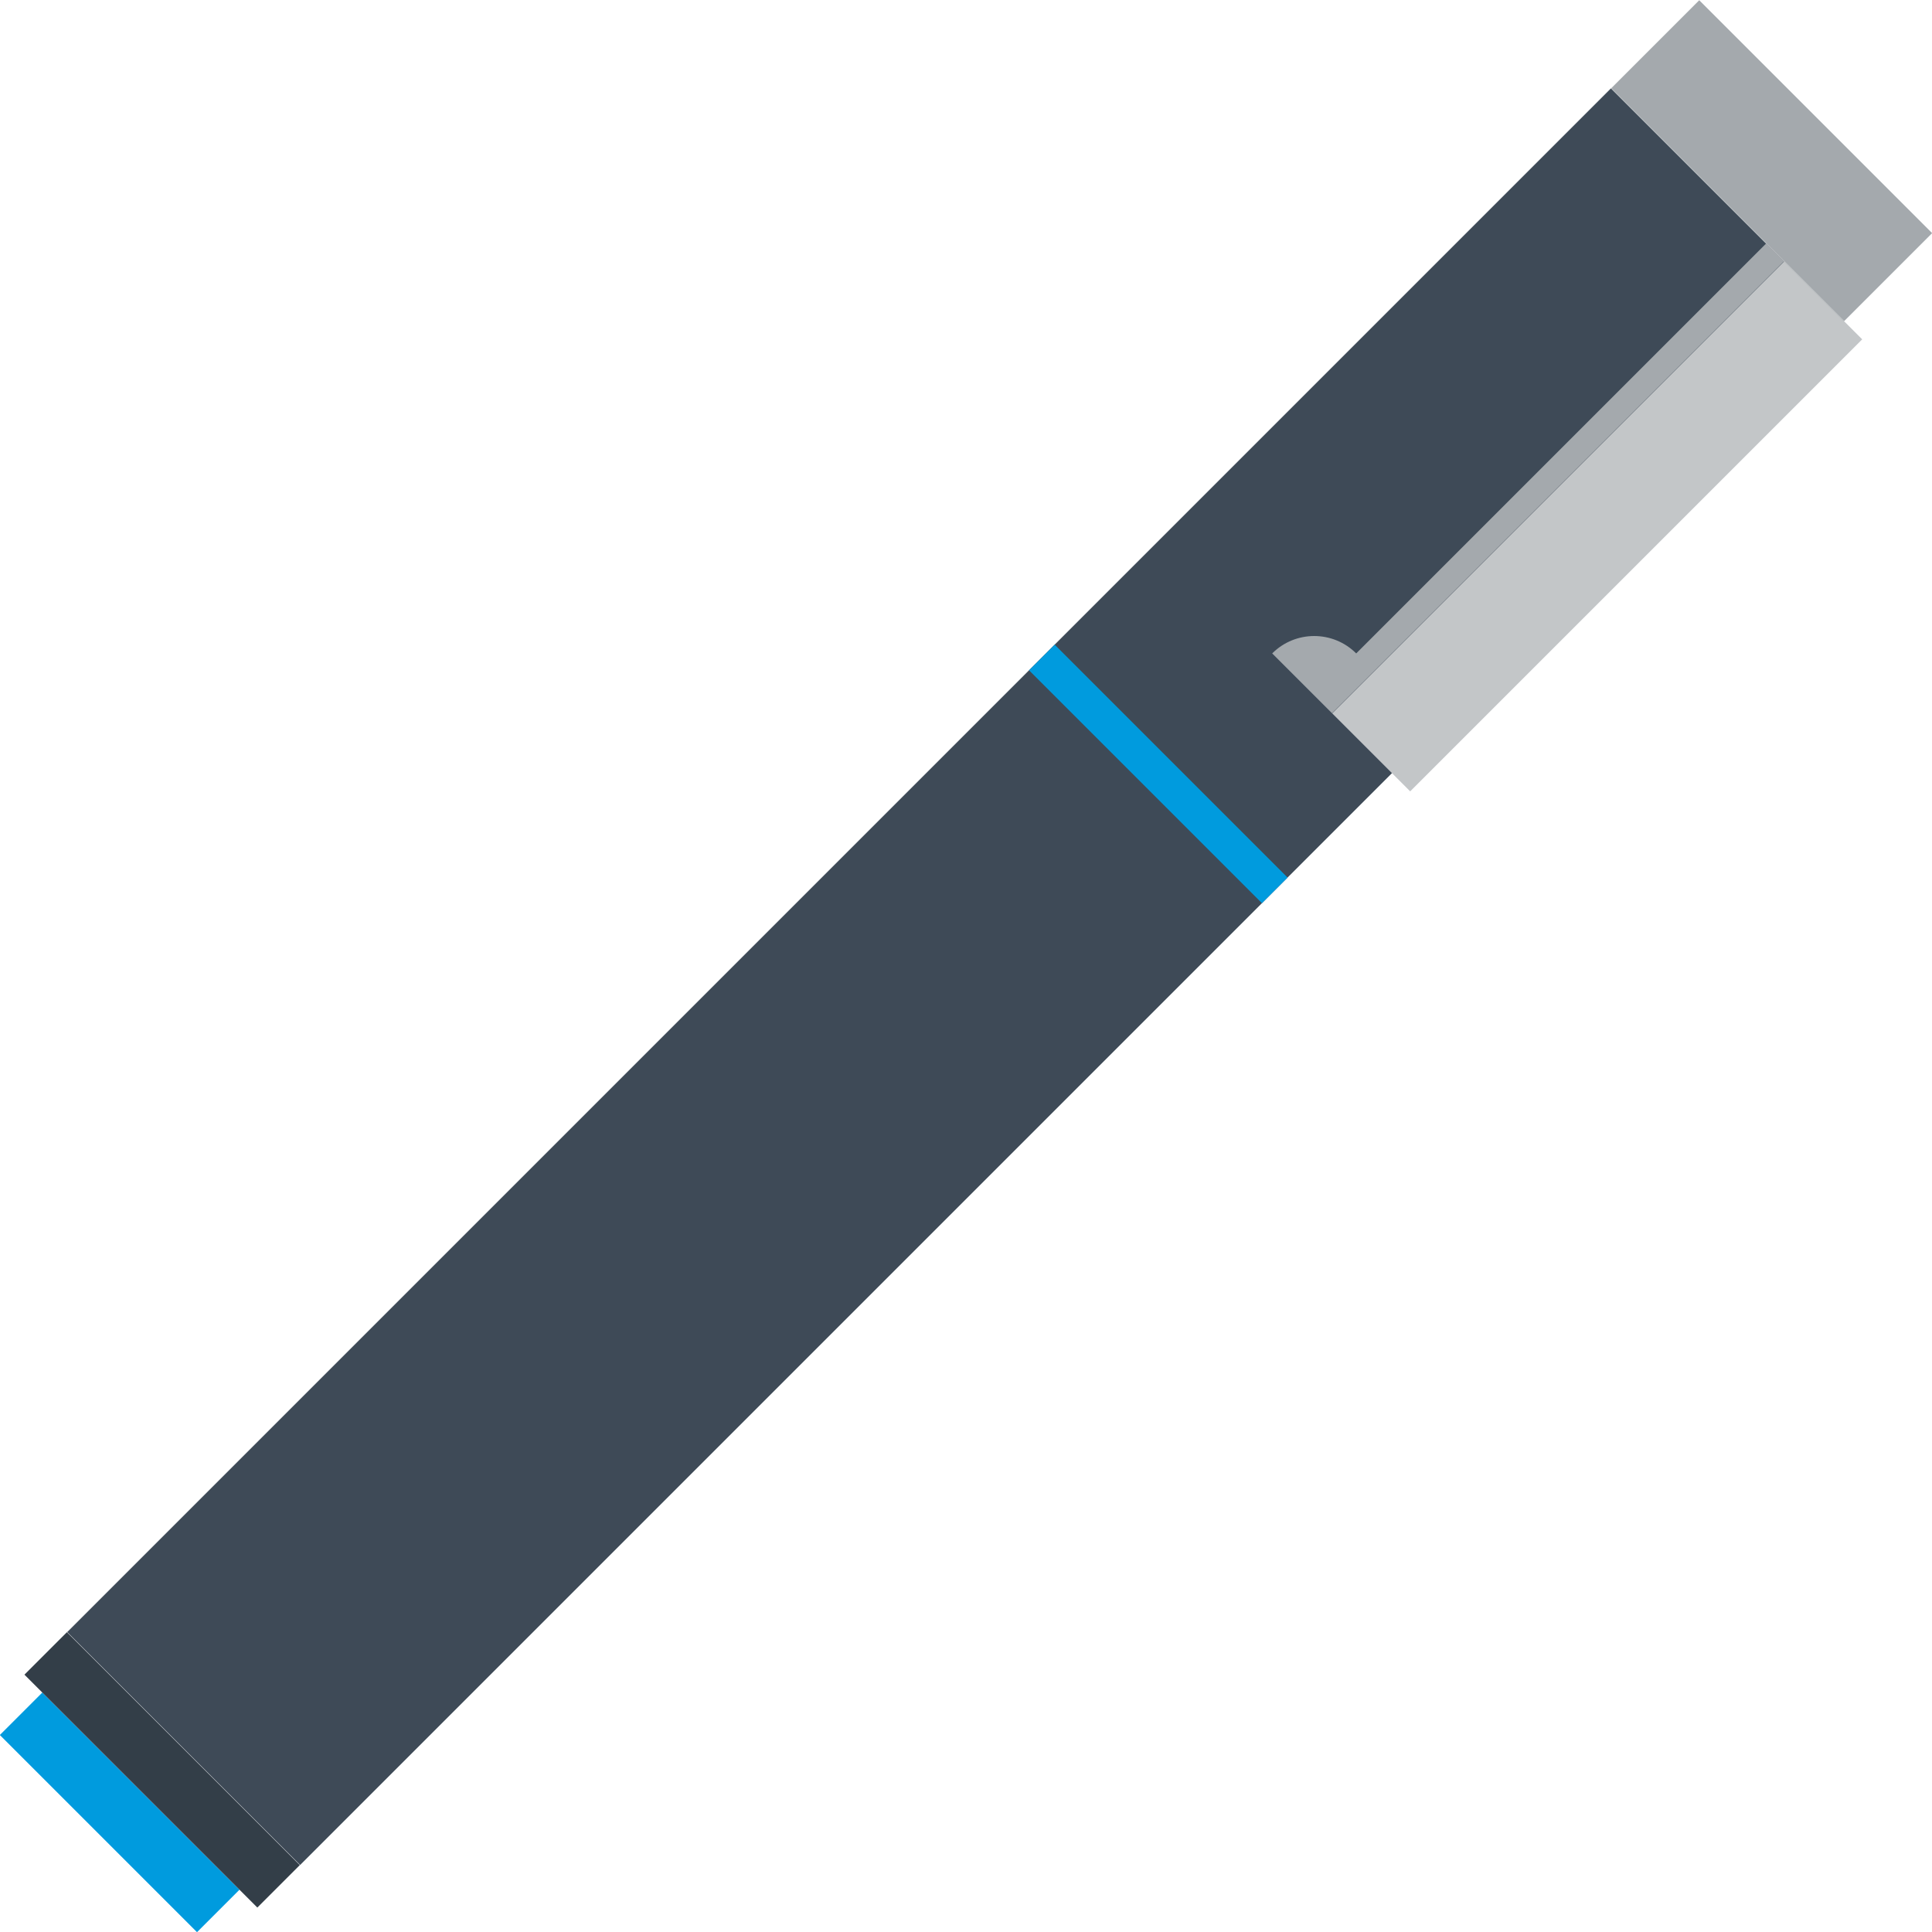 <?xml version="1.0" encoding="iso-8859-1"?>
<!-- Generator: Adobe Illustrator 19.0.0, SVG Export Plug-In . SVG Version: 6.00 Build 0)  -->
<svg version="1.1" id="Layer_1" xmlns="http://www.w3.org/2000/svg" xmlns:xlink="http://www.w3.org/1999/xlink" x="0px" y="0px"
	 viewBox="0 0 319.668 319.668" style="enable-background:new 0 0 319.668 319.668;" xml:space="preserve">
<g>
	
		<rect x="130.848" y="-19.067" transform="matrix(-0.707 -0.707 0.707 -0.707 155.648 387.611)" style="fill:#3E4A57;" width="54.506" height="361.274"/>
	<g>
		<path style="fill:#A4A9AD;" d="M292.249,40.262l-67.851,67.853c-3.84-3.839-10.063-3.838-13.9,0l9.893,9.892l74.803-74.802
			L292.249,40.262z"/>
		
			<rect x="255.125" y="34.159" transform="matrix(-0.707 -0.707 0.707 -0.707 389.552 335.461)" style="fill:#C3C6C8;" width="18.254" height="105.785"/>
	</g>
	
		<rect x="265.859" y="16.254" transform="matrix(-0.707 -0.707 0.707 -0.707 481.598 252.593)" style="fill:#A4A9AD;" width="54.506" height="20.6"/>
	
		<rect x="-3.243" y="294.871" transform="matrix(-0.707 -0.707 0.707 -0.707 -178.169 525.88)" style="fill:#009BDE;" width="46.144" height="9.938"/>
	
		<rect x="164.396" y="125.021" transform="matrix(-0.707 -0.707 0.707 -0.707 236.641 354.062)" style="fill:#009BDE;" width="54.506" height="6"/>
	
		<rect x="-0.401" y="287.843" transform="matrix(-0.707 -0.707 0.707 -0.707 -161.209 518.847)" style="fill:#333E48;" width="54.506" height="9.937"/>
</g>
<g>
</g>
<g>
</g>
<g>
</g>
<g>
</g>
<g>
</g>
<g>
</g>
<g>
</g>
<g>
</g>
<g>
</g>
<g>
</g>
<g>
</g>
<g>
</g>
<g>
</g>
<g>
</g>
<g>
</g>
</svg>
